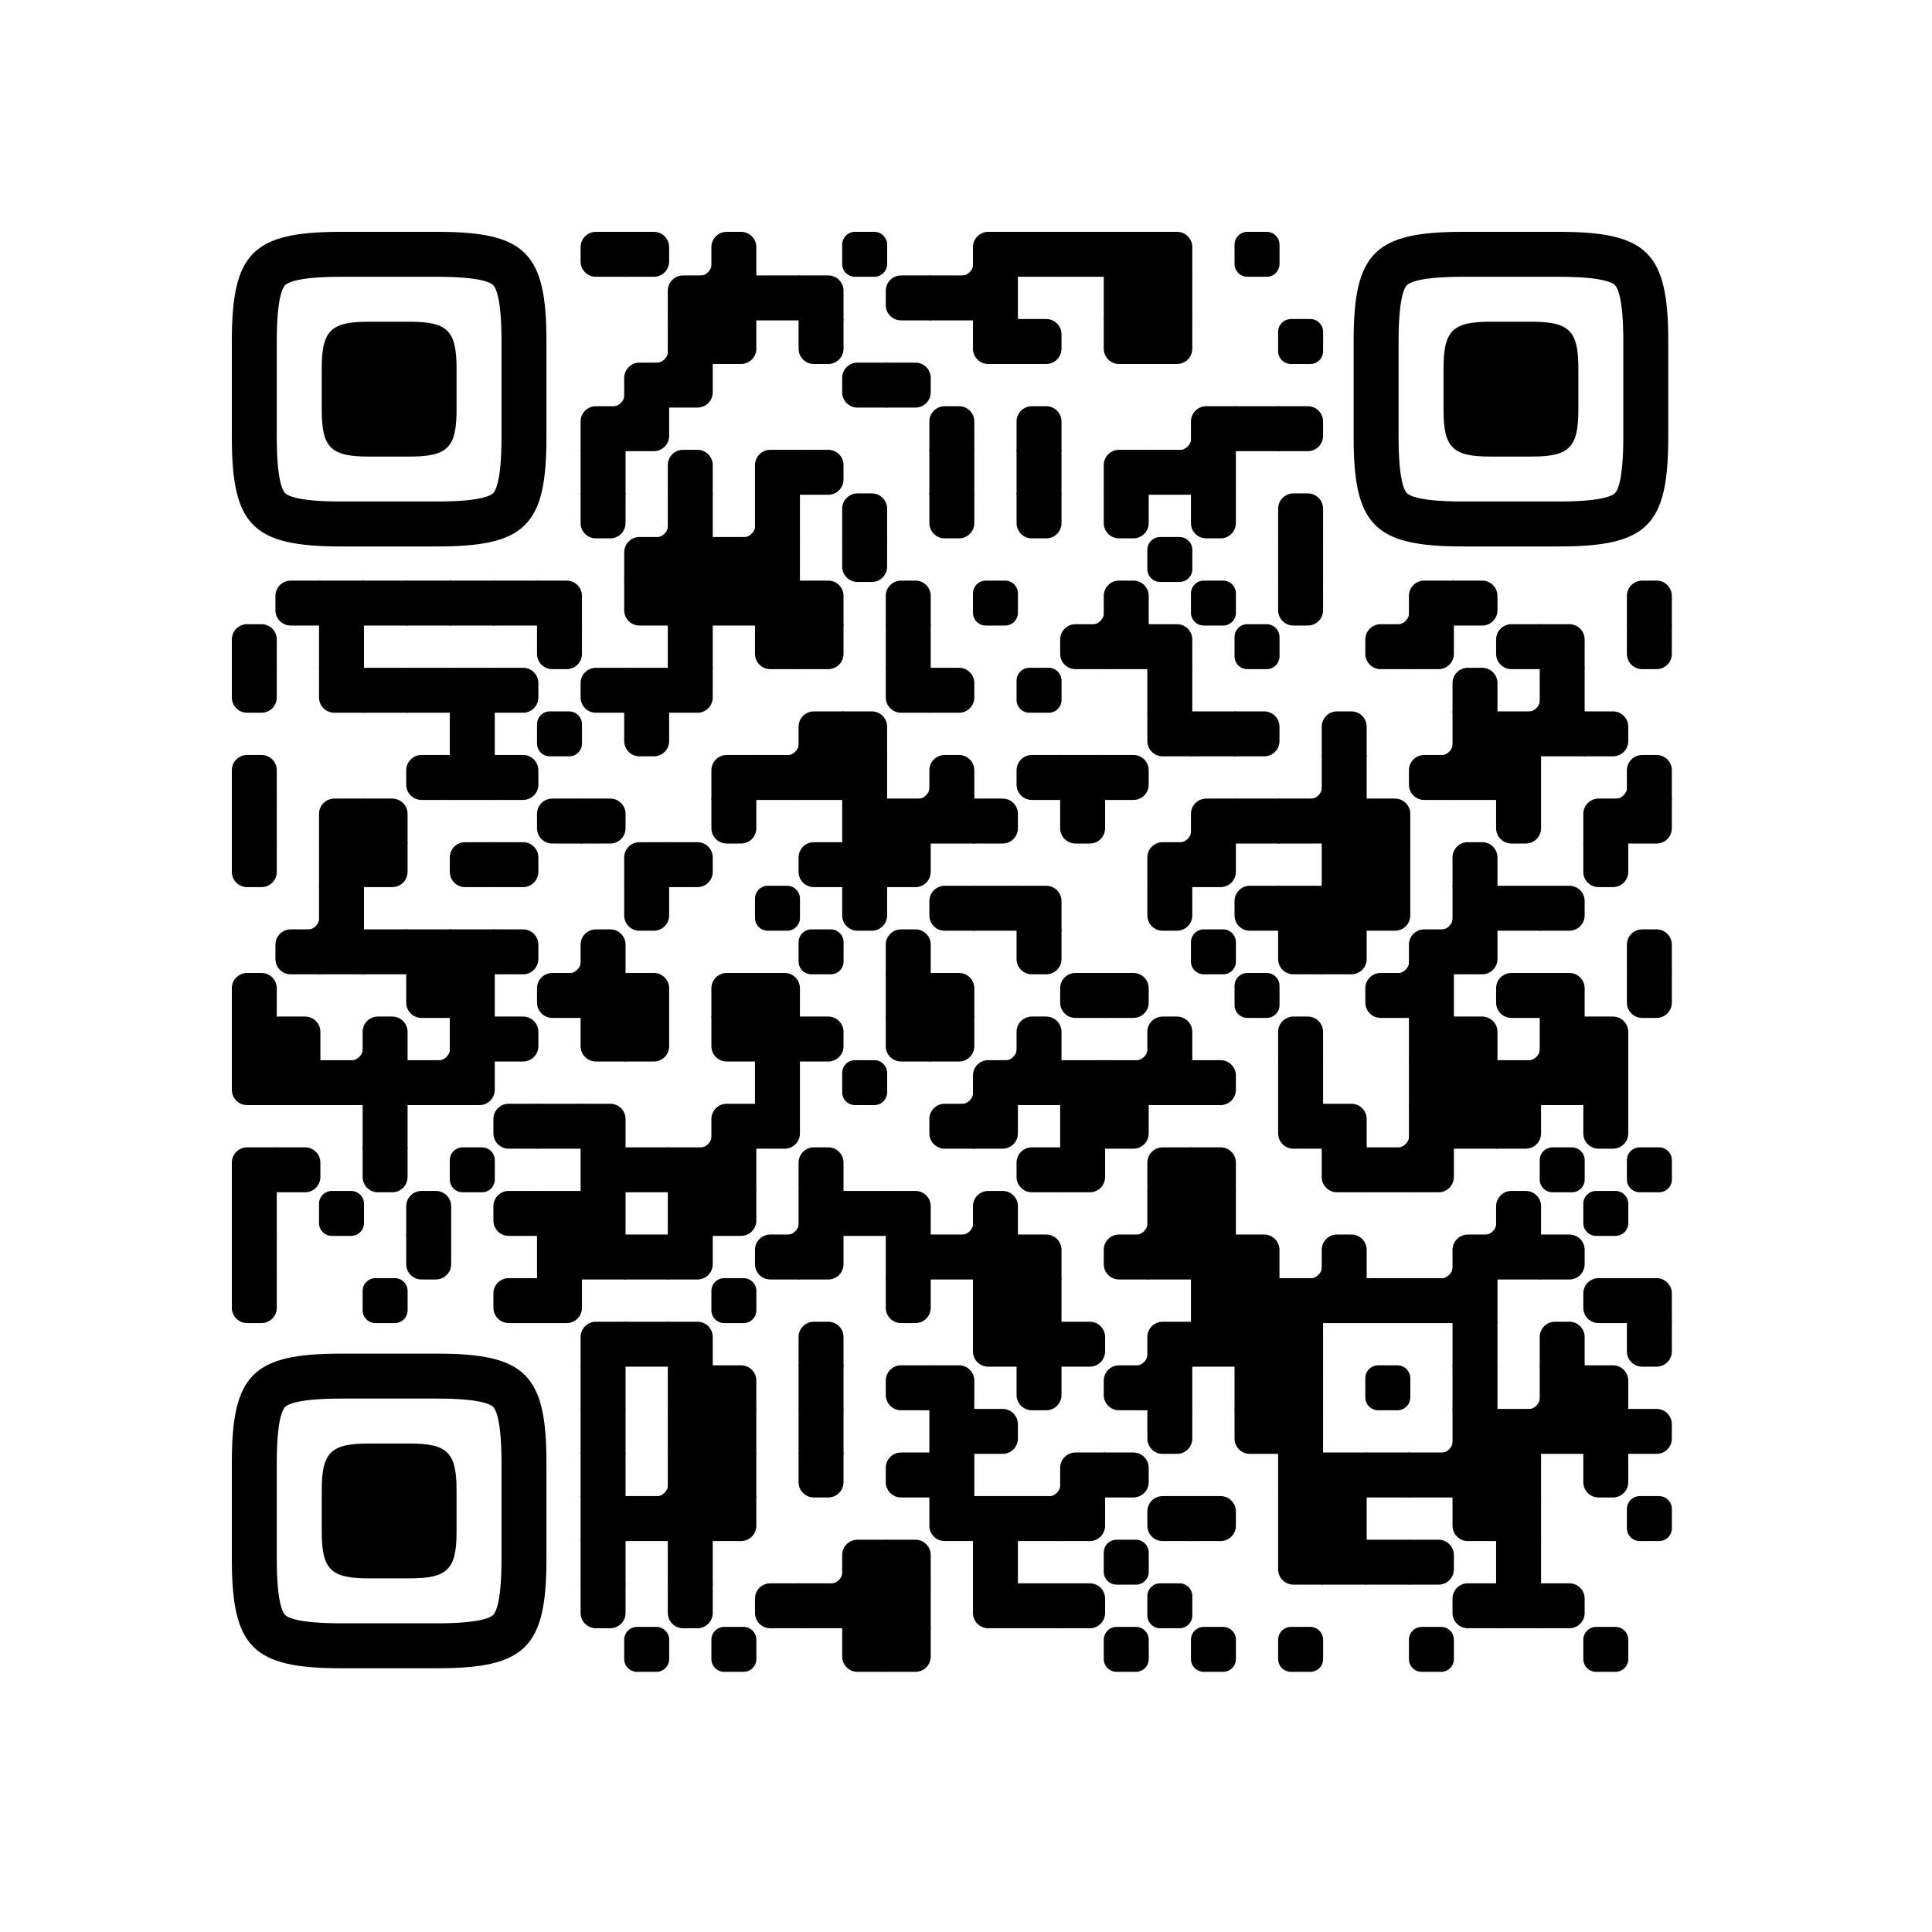 <?xml version="1.0" encoding="UTF-8" standalone="no"?> <svg xmlns="http://www.w3.org/2000/svg" xmlns:xlink="http://www.w3.org/1999/xlink" width="250" height="250" viewBox="0 0 250 250"><defs><clipPath id="main-mask-60912"><rect x="0" y="0" width="250" height="250" rx="10"></rect></clipPath><clipPath id="avatar-mask-60912"><circle cx="125" cy="60" r="28" fill="#000"></circle></clipPath><g id="qr-60912"><svg xmlns="http://www.w3.org/2000/svg" xmlns:xlink="http://www.w3.org/1999/xlink" version="1.1" viewBox="0 0 3267 3267" width="190px" height="190px" class="qr-code" xml:space="preserve"> <defs> <rect id="rect-60912" width="100" height="100" fill="#000000"></rect> <path id="empty-60912" d="M0,28.6v42.9C0,87.3,12.8,100,28.6,100h42.9c15.9,0,28.6-12.8,28.6-28.6V28.6C100,12.7,87.2,0,71.4,0H28.6 C12.8,0,0,12.8,0,28.6z" fill="#000000"></path> <path id="b-60912" d="M0,0 L66,0 C84.778,-3.44940413e-15 100,15.222 100,34 L100,66 C100,84.778 84.778,100 66,100 L0,100 L0,0 Z" transform="rotate(-90 50 50)" fill="#000000"></path> <path id="r-60912" d="M0,0 L66,0 C84.778,-3.44940413e-15 100,15.222 100,34 L100,66 C100,84.778 84.778,100 66,100 L0,100 L0,0 Z" transform="rotate(-180 50 50)" fill="#000000"></path> <path id="l-60912" d="M0,0 L66,0 C84.778,-3.44940413e-15 100,15.222 100,34 L100,66 C100,84.778 84.778,100 66,100 L0,100 L0,0 Z" fill="#000000"></path> <path id="t-60912" d="M0,0 L66,0 C84.778,-3.44940413e-15 100,15.222 100,34 L100,66 C100,84.778 84.778,100 66,100 L0,100 L0,0 Z" transform="rotate(90 50 50)" fill="#000000"></path> <path id="l-60912" d="M0,0 L100,0 L100,66 C100,84.778 84.778,100 66,100 L0,100 L0,0 Z" transform="rotate(-90 50 50)" fill="#000000"></path> <path id="lt-60912" d="M0,0 L100,0 L100,66 C100,84.778 84.778,100 66,100 L0,100 L0,0 Z" fill="#000000"></path> <path id="lb-60912" d="M0,0 L100,0 L100,66 C100,84.778 84.778,100 66,100 L0,100 L0,0 Z" transform="rotate(-90 50 50)" fill="#000000"></path> <path id="rb-60912" d="M0,0 L100,0 L100,66 C100,84.778 84.778,100 66,100 L0,100 L0,0 Z" transform="rotate(-180 50 50)" fill="#000000"></path> <path id="rt-60912" d="M0,0 L100,0 L100,66 C100,84.778 84.778,100 66,100 L0,100 L0,0 Z" transform="rotate(90 50 50)" fill="#000000"></path> <path id="n_lt-60912" d="M30.5,2V0H0v30.5h2C2,14.7,14.8,2,30.5,2z" fill="#000000"></path> <path id="n_lb-60912" d="M2,69.5H0V100h30.5v-2C14.7,98,2,85.2,2,69.5z" fill="#000000"></path> <path id="n_rt-60912" d="M98,30.5h2V0H69.5v2C85.3,2,98,14.8,98,30.5z" fill="#000000"></path> <path id="n_rb-60912" d="M69.5,98v2H100V69.5h-2C98,85.3,85.2,98,69.5,98z" fill="#000000"></path> <path id="point-60912" fill="#000000" d="M600.002,457.329 L600.002,242.658 C600.002,147.372 587.04,124.123 581.465,118.535 C575.877,112.96 552.628,99.998 457.329,99.998 L242.671,99.998 C147.372,99.998 124.123,112.96 118.548,118.535 C112.973,124.123 99.998,147.372 99.998,242.658 L99.998,457.329 C99.998,552.628 112.973,575.877 118.548,581.465 C124.123,587.027 147.372,600.002 242.671,600.002 L457.329,600.002 C552.628,600.002 575.877,587.027 581.465,581.465 C587.04,575.877 600.002,552.628 600.002,457.329 Z M457.329,0 C653.338,0 700,46.662 700,242.658 C700,438.667 700,261.333 700,457.329 C700,653.338 653.338,700 457.329,700 C261.333,700 438.667,700 242.671,700 C46.662,700 0,653.338 0,457.329 C0,261.333 0,352.119 0,242.658 C0,46.662 46.662,0 242.671,0 C438.667,0 261.333,0 457.329,0 Z M395.997,200 C480.004,200 500,220.008 500,303.991 C500,387.998 500,312.002 500,395.997 C500,479.992 480.004,500 395.997,500 C312.002,500 387.998,500 304.003,500 C220.008,500 200,479.992 200,395.997 C200,312.002 200,350.906 200,303.991 C200,220.008 220.008,200 304.003,200 C387.998,200 312.002,200 395.997,200 Z"></path> <g id="vk_logo-60912"> <path fill="#4580c2" d="M83.333 363.333C83.333 231.34 83.333 165.343 124.338 124.338C165.343 83.333 231.34 83.333 363.333 83.333H386.667C518.66 83.333 584.657 83.333 625.662 124.338C666.667 165.343 666.667 231.34 666.667 363.333V386.667C666.667 518.66 666.667 584.657 625.662 625.662C584.657 666.667 518.66 666.667 386.667 666.667H363.333C231.34 666.667 165.343 666.667 124.338 625.662C83.333 584.657 83.333 518.66 83.333 386.667V363.333Z"></path> <path fill="#FFF" d="M394.907 508.681C263.293 508.681 183.442 417.365 180.313 265.625H246.972C249.05 377.09 299.763 424.323 338.638 434.036V265.625H402.519V361.82C440.016 357.664 479.264 313.909 492.456 265.625H555.333C545.27 325 502.543 368.754 472.353 386.803C502.566 401.395 551.177 439.593 569.926 508.681H500.815C486.222 462.498 450.476 426.728 402.542 421.872V508.681H394.907Z"></path> </g> <clipPath id="logo-mask-60912"> <rect x="0" y="0" width="750" height="750"></rect> </clipPath> </defs> <g transform="translate(0,0)"> <g transform="translate(776,0)"><use xlink:href="#r-60912"></use></g> <g transform="translate(873,0)"><use xlink:href="#l-60912"></use></g> <g transform="translate(970,0)"><use xlink:href="#n_rb-60912"></use></g> <g transform="translate(1067,0)"><use xlink:href="#b-60912"></use></g> <g transform="translate(1358,0)"><use xlink:href="#empty-60912"></use></g> <g transform="translate(1552,0)"><use xlink:href="#n_rb-60912"></use></g> <g transform="translate(1649,0)"><use xlink:href="#rb-60912"></use></g> <g transform="translate(1746,0)"><use xlink:href="#rect-60912"></use></g> <g transform="translate(1843,0)"><use xlink:href="#rect-60912"></use></g> <g transform="translate(1940,0)"><use xlink:href="#rect-60912"></use></g> <g transform="translate(2037,0)"><use xlink:href="#lb-60912"></use></g> <g transform="translate(2231,0)"><use xlink:href="#empty-60912"></use></g> <g transform="translate(970,97)"><use xlink:href="#rb-60912"></use></g> <g transform="translate(1067,97)"><use xlink:href="#rect-60912"></use></g> <g transform="translate(1164,97)"><use xlink:href="#rect-60912"></use></g> <g transform="translate(1261,97)"><use xlink:href="#lb-60912"></use></g> <g transform="translate(1455,97)"><use xlink:href="#r-60912"></use></g> <g transform="translate(1552,97)"><use xlink:href="#rect-60912"></use></g> <g transform="translate(1649,97)"><use xlink:href="#rect-60912"></use></g> <g transform="translate(1940,97)"><use xlink:href="#rect-60912"></use></g> <g transform="translate(2037,97)"><use xlink:href="#rect-60912"></use></g> <g transform="translate(873,194)"><use xlink:href="#n_rb-60912"></use></g> <g transform="translate(970,194)"><use xlink:href="#rect-60912"></use></g> <g transform="translate(1067,194)"><use xlink:href="#lt-60912"></use></g> <g transform="translate(1261,194)"><use xlink:href="#t-60912"></use></g> <g transform="translate(1649,194)"><use xlink:href="#rt-60912"></use></g> <g transform="translate(1746,194)"><use xlink:href="#l-60912"></use></g> <g transform="translate(1940,194)"><use xlink:href="#rt-60912"></use></g> <g transform="translate(2037,194)"><use xlink:href="#lt-60912"></use></g> <g transform="translate(2328,194)"><use xlink:href="#empty-60912"></use></g> <g transform="translate(776,291)"><use xlink:href="#n_rb-60912"></use></g> <g transform="translate(873,291)"><use xlink:href="#rb-60912"></use></g> <g transform="translate(970,291)"><use xlink:href="#lt-60912"></use></g> <g transform="translate(1358,291)"><use xlink:href="#r-60912"></use></g> <g transform="translate(1455,291)"><use xlink:href="#l-60912"></use></g> <g transform="translate(776,388)"><use xlink:href="#rb-60912"></use></g> <g transform="translate(873,388)"><use xlink:href="#lt-60912"></use></g> <g transform="translate(1552,388)"><use xlink:href="#b-60912"></use></g> <g transform="translate(1746,388)"><use xlink:href="#b-60912"></use></g> <g transform="translate(2037,388)"><use xlink:href="#n_rb-60912"></use></g> <g transform="translate(2134,388)"><use xlink:href="#rb-60912"></use></g> <g transform="translate(2231,388)"><use xlink:href="#rect-60912"></use></g> <g transform="translate(2328,388)"><use xlink:href="#l-60912"></use></g> <g transform="translate(776,485)"><use xlink:href="#rect-60912"></use></g> <g transform="translate(970,485)"><use xlink:href="#b-60912"></use></g> <g transform="translate(1164,485)"><use xlink:href="#rb-60912"></use></g> <g transform="translate(1261,485)"><use xlink:href="#l-60912"></use></g> <g transform="translate(1552,485)"><use xlink:href="#rect-60912"></use></g> <g transform="translate(1746,485)"><use xlink:href="#rect-60912"></use></g> <g transform="translate(1940,485)"><use xlink:href="#rb-60912"></use></g> <g transform="translate(2037,485)"><use xlink:href="#rect-60912"></use></g> <g transform="translate(2134,485)"><use xlink:href="#rect-60912"></use></g> <g transform="translate(776,582)"><use xlink:href="#t-60912"></use></g> <g transform="translate(873,582)"><use xlink:href="#n_rb-60912"></use></g> <g transform="translate(970,582)"><use xlink:href="#rect-60912"></use></g> <g transform="translate(1067,582)"><use xlink:href="#n_rb-60912"></use></g> <g transform="translate(1164,582)"><use xlink:href="#rect-60912"></use></g> <g transform="translate(1358,582)"><use xlink:href="#b-60912"></use></g> <g transform="translate(1552,582)"><use xlink:href="#t-60912"></use></g> <g transform="translate(1746,582)"><use xlink:href="#t-60912"></use></g> <g transform="translate(1940,582)"><use xlink:href="#t-60912"></use></g> <g transform="translate(2134,582)"><use xlink:href="#t-60912"></use></g> <g transform="translate(2328,582)"><use xlink:href="#b-60912"></use></g> <g transform="translate(873,679)"><use xlink:href="#rb-60912"></use></g> <g transform="translate(970,679)"><use xlink:href="#rect-60912"></use></g> <g transform="translate(1067,679)"><use xlink:href="#rect-60912"></use></g> <g transform="translate(1164,679)"><use xlink:href="#rect-60912"></use></g> <g transform="translate(1358,679)"><use xlink:href="#t-60912"></use></g> <g transform="translate(2037,679)"><use xlink:href="#empty-60912"></use></g> <g transform="translate(2328,679)"><use xlink:href="#rect-60912"></use></g> <g transform="translate(97,776)"><use xlink:href="#r-60912"></use></g> <g transform="translate(194,776)"><use xlink:href="#rect-60912"></use></g> <g transform="translate(291,776)"><use xlink:href="#rect-60912"></use></g> <g transform="translate(388,776)"><use xlink:href="#rect-60912"></use></g> <g transform="translate(485,776)"><use xlink:href="#rect-60912"></use></g> <g transform="translate(582,776)"><use xlink:href="#rect-60912"></use></g> <g transform="translate(679,776)"><use xlink:href="#lb-60912"></use></g> <g transform="translate(873,776)"><use xlink:href="#rt-60912"></use></g> <g transform="translate(970,776)"><use xlink:href="#rect-60912"></use></g> <g transform="translate(1067,776)"><use xlink:href="#rect-60912"></use></g> <g transform="translate(1164,776)"><use xlink:href="#rect-60912"></use></g> <g transform="translate(1261,776)"><use xlink:href="#lb-60912"></use></g> <g transform="translate(1455,776)"><use xlink:href="#b-60912"></use></g> <g transform="translate(1649,776)"><use xlink:href="#empty-60912"></use></g> <g transform="translate(1843,776)"><use xlink:href="#n_rb-60912"></use></g> <g transform="translate(1940,776)"><use xlink:href="#b-60912"></use></g> <g transform="translate(2134,776)"><use xlink:href="#empty-60912"></use></g> <g transform="translate(2328,776)"><use xlink:href="#t-60912"></use></g> <g transform="translate(2522,776)"><use xlink:href="#n_rb-60912"></use></g> <g transform="translate(2619,776)"><use xlink:href="#rb-60912"></use></g> <g transform="translate(2716,776)"><use xlink:href="#l-60912"></use></g> <g transform="translate(3104,776)"><use xlink:href="#b-60912"></use></g> <g transform="translate(0,873)"><use xlink:href="#b-60912"></use></g> <g transform="translate(194,873)"><use xlink:href="#rect-60912"></use></g> <g transform="translate(679,873)"><use xlink:href="#t-60912"></use></g> <g transform="translate(970,873)"><use xlink:href="#rect-60912"></use></g> <g transform="translate(1164,873)"><use xlink:href="#rt-60912"></use></g> <g transform="translate(1261,873)"><use xlink:href="#lt-60912"></use></g> <g transform="translate(1455,873)"><use xlink:href="#rect-60912"></use></g> <g transform="translate(1843,873)"><use xlink:href="#r-60912"></use></g> <g transform="translate(1940,873)"><use xlink:href="#rect-60912"></use></g> <g transform="translate(2037,873)"><use xlink:href="#lb-60912"></use></g> <g transform="translate(2231,873)"><use xlink:href="#empty-60912"></use></g> <g transform="translate(2522,873)"><use xlink:href="#r-60912"></use></g> <g transform="translate(2619,873)"><use xlink:href="#lt-60912"></use></g> <g transform="translate(2813,873)"><use xlink:href="#r-60912"></use></g> <g transform="translate(2910,873)"><use xlink:href="#lb-60912"></use></g> <g transform="translate(3104,873)"><use xlink:href="#t-60912"></use></g> <g transform="translate(0,970)"><use xlink:href="#t-60912"></use></g> <g transform="translate(194,970)"><use xlink:href="#rt-60912"></use></g> <g transform="translate(291,970)"><use xlink:href="#rect-60912"></use></g> <g transform="translate(388,970)"><use xlink:href="#rect-60912"></use></g> <g transform="translate(485,970)"><use xlink:href="#rect-60912"></use></g> <g transform="translate(582,970)"><use xlink:href="#l-60912"></use></g> <g transform="translate(776,970)"><use xlink:href="#r-60912"></use></g> <g transform="translate(873,970)"><use xlink:href="#rect-60912"></use></g> <g transform="translate(970,970)"><use xlink:href="#lt-60912"></use></g> <g transform="translate(1455,970)"><use xlink:href="#rt-60912"></use></g> <g transform="translate(1552,970)"><use xlink:href="#l-60912"></use></g> <g transform="translate(1746,970)"><use xlink:href="#empty-60912"></use></g> <g transform="translate(2037,970)"><use xlink:href="#rect-60912"></use></g> <g transform="translate(2716,970)"><use xlink:href="#b-60912"></use></g> <g transform="translate(2813,970)"><use xlink:href="#n_rb-60912"></use></g> <g transform="translate(2910,970)"><use xlink:href="#rect-60912"></use></g> <g transform="translate(485,1067)"><use xlink:href="#rect-60912"></use></g> <g transform="translate(679,1067)"><use xlink:href="#empty-60912"></use></g> <g transform="translate(873,1067)"><use xlink:href="#t-60912"></use></g> <g transform="translate(1164,1067)"><use xlink:href="#n_rb-60912"></use></g> <g transform="translate(1261,1067)"><use xlink:href="#rb-60912"></use></g> <g transform="translate(1358,1067)"><use xlink:href="#lb-60912"></use></g> <g transform="translate(2037,1067)"><use xlink:href="#rt-60912"></use></g> <g transform="translate(2134,1067)"><use xlink:href="#rect-60912"></use></g> <g transform="translate(2231,1067)"><use xlink:href="#l-60912"></use></g> <g transform="translate(2425,1067)"><use xlink:href="#b-60912"></use></g> <g transform="translate(2619,1067)"><use xlink:href="#n_rb-60912"></use></g> <g transform="translate(2716,1067)"><use xlink:href="#rect-60912"></use></g> <g transform="translate(2813,1067)"><use xlink:href="#rect-60912"></use></g> <g transform="translate(2910,1067)"><use xlink:href="#rect-60912"></use></g> <g transform="translate(3007,1067)"><use xlink:href="#l-60912"></use></g> <g transform="translate(0,1164)"><use xlink:href="#b-60912"></use></g> <g transform="translate(388,1164)"><use xlink:href="#r-60912"></use></g> <g transform="translate(485,1164)"><use xlink:href="#rect-60912"></use></g> <g transform="translate(582,1164)"><use xlink:href="#l-60912"></use></g> <g transform="translate(1067,1164)"><use xlink:href="#rb-60912"></use></g> <g transform="translate(1164,1164)"><use xlink:href="#rect-60912"></use></g> <g transform="translate(1261,1164)"><use xlink:href="#rect-60912"></use></g> <g transform="translate(1358,1164)"><use xlink:href="#rect-60912"></use></g> <g transform="translate(1455,1164)"><use xlink:href="#n_rb-60912"></use></g> <g transform="translate(1552,1164)"><use xlink:href="#b-60912"></use></g> <g transform="translate(1746,1164)"><use xlink:href="#r-60912"></use></g> <g transform="translate(1843,1164)"><use xlink:href="#rect-60912"></use></g> <g transform="translate(1940,1164)"><use xlink:href="#l-60912"></use></g> <g transform="translate(2328,1164)"><use xlink:href="#n_rb-60912"></use></g> <g transform="translate(2425,1164)"><use xlink:href="#rect-60912"></use></g> <g transform="translate(2619,1164)"><use xlink:href="#r-60912"></use></g> <g transform="translate(2716,1164)"><use xlink:href="#rect-60912"></use></g> <g transform="translate(2813,1164)"><use xlink:href="#rect-60912"></use></g> <g transform="translate(3007,1164)"><use xlink:href="#n_rb-60912"></use></g> <g transform="translate(3104,1164)"><use xlink:href="#b-60912"></use></g> <g transform="translate(0,1261)"><use xlink:href="#rect-60912"></use></g> <g transform="translate(194,1261)"><use xlink:href="#rb-60912"></use></g> <g transform="translate(291,1261)"><use xlink:href="#lb-60912"></use></g> <g transform="translate(679,1261)"><use xlink:href="#r-60912"></use></g> <g transform="translate(776,1261)"><use xlink:href="#l-60912"></use></g> <g transform="translate(1067,1261)"><use xlink:href="#t-60912"></use></g> <g transform="translate(1358,1261)"><use xlink:href="#rect-60912"></use></g> <g transform="translate(1455,1261)"><use xlink:href="#rect-60912"></use></g> <g transform="translate(1552,1261)"><use xlink:href="#rect-60912"></use></g> <g transform="translate(1649,1261)"><use xlink:href="#l-60912"></use></g> <g transform="translate(1843,1261)"><use xlink:href="#t-60912"></use></g> <g transform="translate(2037,1261)"><use xlink:href="#n_rb-60912"></use></g> <g transform="translate(2134,1261)"><use xlink:href="#rb-60912"></use></g> <g transform="translate(2231,1261)"><use xlink:href="#rect-60912"></use></g> <g transform="translate(2328,1261)"><use xlink:href="#rect-60912"></use></g> <g transform="translate(2425,1261)"><use xlink:href="#rect-60912"></use></g> <g transform="translate(2522,1261)"><use xlink:href="#lb-60912"></use></g> <g transform="translate(2813,1261)"><use xlink:href="#t-60912"></use></g> <g transform="translate(3007,1261)"><use xlink:href="#rb-60912"></use></g> <g transform="translate(3104,1261)"><use xlink:href="#lt-60912"></use></g> <g transform="translate(0,1358)"><use xlink:href="#t-60912"></use></g> <g transform="translate(194,1358)"><use xlink:href="#rect-60912"></use></g> <g transform="translate(291,1358)"><use xlink:href="#lt-60912"></use></g> <g transform="translate(485,1358)"><use xlink:href="#r-60912"></use></g> <g transform="translate(582,1358)"><use xlink:href="#l-60912"></use></g> <g transform="translate(873,1358)"><use xlink:href="#rb-60912"></use></g> <g transform="translate(970,1358)"><use xlink:href="#l-60912"></use></g> <g transform="translate(1261,1358)"><use xlink:href="#r-60912"></use></g> <g transform="translate(1358,1358)"><use xlink:href="#rect-60912"></use></g> <g transform="translate(1455,1358)"><use xlink:href="#lt-60912"></use></g> <g transform="translate(2037,1358)"><use xlink:href="#rb-60912"></use></g> <g transform="translate(2134,1358)"><use xlink:href="#lt-60912"></use></g> <g transform="translate(2425,1358)"><use xlink:href="#rect-60912"></use></g> <g transform="translate(2522,1358)"><use xlink:href="#rect-60912"></use></g> <g transform="translate(2716,1358)"><use xlink:href="#b-60912"></use></g> <g transform="translate(3007,1358)"><use xlink:href="#t-60912"></use></g> <g transform="translate(97,1455)"><use xlink:href="#n_rb-60912"></use></g> <g transform="translate(194,1455)"><use xlink:href="#rect-60912"></use></g> <g transform="translate(873,1455)"><use xlink:href="#t-60912"></use></g> <g transform="translate(1164,1455)"><use xlink:href="#empty-60912"></use></g> <g transform="translate(1358,1455)"><use xlink:href="#t-60912"></use></g> <g transform="translate(1552,1455)"><use xlink:href="#r-60912"></use></g> <g transform="translate(1649,1455)"><use xlink:href="#rect-60912"></use></g> <g transform="translate(1746,1455)"><use xlink:href="#lb-60912"></use></g> <g transform="translate(2037,1455)"><use xlink:href="#t-60912"></use></g> <g transform="translate(2231,1455)"><use xlink:href="#r-60912"></use></g> <g transform="translate(2328,1455)"><use xlink:href="#rect-60912"></use></g> <g transform="translate(2425,1455)"><use xlink:href="#rect-60912"></use></g> <g transform="translate(2522,1455)"><use xlink:href="#lt-60912"></use></g> <g transform="translate(2619,1455)"><use xlink:href="#n_rb-60912"></use></g> <g transform="translate(2716,1455)"><use xlink:href="#rect-60912"></use></g> <g transform="translate(2813,1455)"><use xlink:href="#rect-60912"></use></g> <g transform="translate(2910,1455)"><use xlink:href="#l-60912"></use></g> <g transform="translate(97,1552)"><use xlink:href="#r-60912"></use></g> <g transform="translate(194,1552)"><use xlink:href="#rect-60912"></use></g> <g transform="translate(291,1552)"><use xlink:href="#rect-60912"></use></g> <g transform="translate(388,1552)"><use xlink:href="#rect-60912"></use></g> <g transform="translate(485,1552)"><use xlink:href="#rect-60912"></use></g> <g transform="translate(582,1552)"><use xlink:href="#l-60912"></use></g> <g transform="translate(679,1552)"><use xlink:href="#n_rb-60912"></use></g> <g transform="translate(776,1552)"><use xlink:href="#b-60912"></use></g> <g transform="translate(1261,1552)"><use xlink:href="#empty-60912"></use></g> <g transform="translate(1455,1552)"><use xlink:href="#b-60912"></use></g> <g transform="translate(1746,1552)"><use xlink:href="#t-60912"></use></g> <g transform="translate(2134,1552)"><use xlink:href="#empty-60912"></use></g> <g transform="translate(2328,1552)"><use xlink:href="#rt-60912"></use></g> <g transform="translate(2425,1552)"><use xlink:href="#lt-60912"></use></g> <g transform="translate(2522,1552)"><use xlink:href="#n_rb-60912"></use></g> <g transform="translate(2619,1552)"><use xlink:href="#rb-60912"></use></g> <g transform="translate(2716,1552)"><use xlink:href="#lt-60912"></use></g> <g transform="translate(3104,1552)"><use xlink:href="#b-60912"></use></g> <g transform="translate(0,1649)"><use xlink:href="#b-60912"></use></g> <g transform="translate(388,1649)"><use xlink:href="#rt-60912"></use></g> <g transform="translate(485,1649)"><use xlink:href="#rect-60912"></use></g> <g transform="translate(679,1649)"><use xlink:href="#r-60912"></use></g> <g transform="translate(776,1649)"><use xlink:href="#rect-60912"></use></g> <g transform="translate(873,1649)"><use xlink:href="#lb-60912"></use></g> <g transform="translate(1067,1649)"><use xlink:href="#rb-60912"></use></g> <g transform="translate(1164,1649)"><use xlink:href="#lb-60912"></use></g> <g transform="translate(1455,1649)"><use xlink:href="#rect-60912"></use></g> <g transform="translate(1552,1649)"><use xlink:href="#lb-60912"></use></g> <g transform="translate(1843,1649)"><use xlink:href="#r-60912"></use></g> <g transform="translate(1940,1649)"><use xlink:href="#l-60912"></use></g> <g transform="translate(2231,1649)"><use xlink:href="#empty-60912"></use></g> <g transform="translate(2522,1649)"><use xlink:href="#r-60912"></use></g> <g transform="translate(2619,1649)"><use xlink:href="#rect-60912"></use></g> <g transform="translate(2813,1649)"><use xlink:href="#r-60912"></use></g> <g transform="translate(2910,1649)"><use xlink:href="#lb-60912"></use></g> <g transform="translate(3104,1649)"><use xlink:href="#t-60912"></use></g> <g transform="translate(0,1746)"><use xlink:href="#rect-60912"></use></g> <g transform="translate(97,1746)"><use xlink:href="#lb-60912"></use></g> <g transform="translate(194,1746)"><use xlink:href="#n_rb-60912"></use></g> <g transform="translate(291,1746)"><use xlink:href="#b-60912"></use></g> <g transform="translate(388,1746)"><use xlink:href="#n_rb-60912"></use></g> <g transform="translate(485,1746)"><use xlink:href="#rect-60912"></use></g> <g transform="translate(582,1746)"><use xlink:href="#l-60912"></use></g> <g transform="translate(776,1746)"><use xlink:href="#rt-60912"></use></g> <g transform="translate(873,1746)"><use xlink:href="#lt-60912"></use></g> <g transform="translate(1067,1746)"><use xlink:href="#rt-60912"></use></g> <g transform="translate(1164,1746)"><use xlink:href="#rect-60912"></use></g> <g transform="translate(1261,1746)"><use xlink:href="#l-60912"></use></g> <g transform="translate(1455,1746)"><use xlink:href="#rt-60912"></use></g> <g transform="translate(1552,1746)"><use xlink:href="#lt-60912"></use></g> <g transform="translate(1649,1746)"><use xlink:href="#n_rb-60912"></use></g> <g transform="translate(1746,1746)"><use xlink:href="#b-60912"></use></g> <g transform="translate(1940,1746)"><use xlink:href="#n_rb-60912"></use></g> <g transform="translate(2037,1746)"><use xlink:href="#b-60912"></use></g> <g transform="translate(2328,1746)"><use xlink:href="#b-60912"></use></g> <g transform="translate(2619,1746)"><use xlink:href="#rect-60912"></use></g> <g transform="translate(2716,1746)"><use xlink:href="#lb-60912"></use></g> <g transform="translate(2813,1746)"><use xlink:href="#n_rb-60912"></use></g> <g transform="translate(2910,1746)"><use xlink:href="#rect-60912"></use></g> <g transform="translate(3007,1746)"><use xlink:href="#lb-60912"></use></g> <g transform="translate(0,1843)"><use xlink:href="#rt-60912"></use></g> <g transform="translate(97,1843)"><use xlink:href="#rect-60912"></use></g> <g transform="translate(194,1843)"><use xlink:href="#rect-60912"></use></g> <g transform="translate(291,1843)"><use xlink:href="#rect-60912"></use></g> <g transform="translate(388,1843)"><use xlink:href="#rect-60912"></use></g> <g transform="translate(485,1843)"><use xlink:href="#lt-60912"></use></g> <g transform="translate(1164,1843)"><use xlink:href="#rect-60912"></use></g> <g transform="translate(1358,1843)"><use xlink:href="#empty-60912"></use></g> <g transform="translate(1552,1843)"><use xlink:href="#n_rb-60912"></use></g> <g transform="translate(1649,1843)"><use xlink:href="#rb-60912"></use></g> <g transform="translate(1746,1843)"><use xlink:href="#rect-60912"></use></g> <g transform="translate(1843,1843)"><use xlink:href="#rect-60912"></use></g> <g transform="translate(1940,1843)"><use xlink:href="#rect-60912"></use></g> <g transform="translate(2037,1843)"><use xlink:href="#rect-60912"></use></g> <g transform="translate(2134,1843)"><use xlink:href="#l-60912"></use></g> <g transform="translate(2328,1843)"><use xlink:href="#rect-60912"></use></g> <g transform="translate(2619,1843)"><use xlink:href="#rect-60912"></use></g> <g transform="translate(2716,1843)"><use xlink:href="#rect-60912"></use></g> <g transform="translate(2813,1843)"><use xlink:href="#rect-60912"></use></g> <g transform="translate(2910,1843)"><use xlink:href="#rect-60912"></use></g> <g transform="translate(3007,1843)"><use xlink:href="#rect-60912"></use></g> <g transform="translate(291,1940)"><use xlink:href="#rect-60912"></use></g> <g transform="translate(582,1940)"><use xlink:href="#r-60912"></use></g> <g transform="translate(679,1940)"><use xlink:href="#rect-60912"></use></g> <g transform="translate(776,1940)"><use xlink:href="#lb-60912"></use></g> <g transform="translate(970,1940)"><use xlink:href="#n_rb-60912"></use></g> <g transform="translate(1067,1940)"><use xlink:href="#rb-60912"></use></g> <g transform="translate(1164,1940)"><use xlink:href="#lt-60912"></use></g> <g transform="translate(1552,1940)"><use xlink:href="#r-60912"></use></g> <g transform="translate(1649,1940)"><use xlink:href="#lt-60912"></use></g> <g transform="translate(1843,1940)"><use xlink:href="#rect-60912"></use></g> <g transform="translate(1940,1940)"><use xlink:href="#lt-60912"></use></g> <g transform="translate(2328,1940)"><use xlink:href="#rt-60912"></use></g> <g transform="translate(2425,1940)"><use xlink:href="#lb-60912"></use></g> <g transform="translate(2522,1940)"><use xlink:href="#n_rb-60912"></use></g> <g transform="translate(2619,1940)"><use xlink:href="#rect-60912"></use></g> <g transform="translate(2716,1940)"><use xlink:href="#rect-60912"></use></g> <g transform="translate(2813,1940)"><use xlink:href="#lt-60912"></use></g> <g transform="translate(3007,1940)"><use xlink:href="#t-60912"></use></g> <g transform="translate(0,2037)"><use xlink:href="#rb-60912"></use></g> <g transform="translate(97,2037)"><use xlink:href="#l-60912"></use></g> <g transform="translate(291,2037)"><use xlink:href="#t-60912"></use></g> <g transform="translate(485,2037)"><use xlink:href="#empty-60912"></use></g> <g transform="translate(776,2037)"><use xlink:href="#rect-60912"></use></g> <g transform="translate(873,2037)"><use xlink:href="#rect-60912"></use></g> <g transform="translate(970,2037)"><use xlink:href="#rect-60912"></use></g> <g transform="translate(1067,2037)"><use xlink:href="#rect-60912"></use></g> <g transform="translate(1261,2037)"><use xlink:href="#b-60912"></use></g> <g transform="translate(1746,2037)"><use xlink:href="#r-60912"></use></g> <g transform="translate(1843,2037)"><use xlink:href="#lt-60912"></use></g> <g transform="translate(2037,2037)"><use xlink:href="#rb-60912"></use></g> <g transform="translate(2134,2037)"><use xlink:href="#lb-60912"></use></g> <g transform="translate(2425,2037)"><use xlink:href="#rt-60912"></use></g> <g transform="translate(2522,2037)"><use xlink:href="#rect-60912"></use></g> <g transform="translate(2619,2037)"><use xlink:href="#lt-60912"></use></g> <g transform="translate(2910,2037)"><use xlink:href="#empty-60912"></use></g> <g transform="translate(3104,2037)"><use xlink:href="#empty-60912"></use></g> <g transform="translate(0,2134)"><use xlink:href="#rect-60912"></use></g> <g transform="translate(194,2134)"><use xlink:href="#empty-60912"></use></g> <g transform="translate(388,2134)"><use xlink:href="#b-60912"></use></g> <g transform="translate(582,2134)"><use xlink:href="#r-60912"></use></g> <g transform="translate(679,2134)"><use xlink:href="#rect-60912"></use></g> <g transform="translate(776,2134)"><use xlink:href="#rect-60912"></use></g> <g transform="translate(970,2134)"><use xlink:href="#rect-60912"></use></g> <g transform="translate(1067,2134)"><use xlink:href="#lt-60912"></use></g> <g transform="translate(1164,2134)"><use xlink:href="#n_rb-60912"></use></g> <g transform="translate(1261,2134)"><use xlink:href="#rect-60912"></use></g> <g transform="translate(1358,2134)"><use xlink:href="#rect-60912"></use></g> <g transform="translate(1455,2134)"><use xlink:href="#lb-60912"></use></g> <g transform="translate(1552,2134)"><use xlink:href="#n_rb-60912"></use></g> <g transform="translate(1649,2134)"><use xlink:href="#b-60912"></use></g> <g transform="translate(1940,2134)"><use xlink:href="#n_rb-60912"></use></g> <g transform="translate(2037,2134)"><use xlink:href="#rect-60912"></use></g> <g transform="translate(2134,2134)"><use xlink:href="#rect-60912"></use></g> <g transform="translate(2716,2134)"><use xlink:href="#n_rb-60912"></use></g> <g transform="translate(2813,2134)"><use xlink:href="#b-60912"></use></g> <g transform="translate(3007,2134)"><use xlink:href="#empty-60912"></use></g> <g transform="translate(0,2231)"><use xlink:href="#rect-60912"></use></g> <g transform="translate(388,2231)"><use xlink:href="#t-60912"></use></g> <g transform="translate(679,2231)"><use xlink:href="#rect-60912"></use></g> <g transform="translate(776,2231)"><use xlink:href="#rect-60912"></use></g> <g transform="translate(873,2231)"><use xlink:href="#rect-60912"></use></g> <g transform="translate(970,2231)"><use xlink:href="#lt-60912"></use></g> <g transform="translate(1164,2231)"><use xlink:href="#r-60912"></use></g> <g transform="translate(1261,2231)"><use xlink:href="#lt-60912"></use></g> <g transform="translate(1455,2231)"><use xlink:href="#rect-60912"></use></g> <g transform="translate(1552,2231)"><use xlink:href="#rect-60912"></use></g> <g transform="translate(1649,2231)"><use xlink:href="#rect-60912"></use></g> <g transform="translate(1746,2231)"><use xlink:href="#lb-60912"></use></g> <g transform="translate(1940,2231)"><use xlink:href="#r-60912"></use></g> <g transform="translate(2037,2231)"><use xlink:href="#rect-60912"></use></g> <g transform="translate(2134,2231)"><use xlink:href="#rect-60912"></use></g> <g transform="translate(2231,2231)"><use xlink:href="#lb-60912"></use></g> <g transform="translate(2328,2231)"><use xlink:href="#n_rb-60912"></use></g> <g transform="translate(2425,2231)"><use xlink:href="#b-60912"></use></g> <g transform="translate(2619,2231)"><use xlink:href="#n_rb-60912"></use></g> <g transform="translate(2716,2231)"><use xlink:href="#rb-60912"></use></g> <g transform="translate(2813,2231)"><use xlink:href="#rect-60912"></use></g> <g transform="translate(2910,2231)"><use xlink:href="#l-60912"></use></g> <g transform="translate(0,2328)"><use xlink:href="#t-60912"></use></g> <g transform="translate(291,2328)"><use xlink:href="#empty-60912"></use></g> <g transform="translate(582,2328)"><use xlink:href="#r-60912"></use></g> <g transform="translate(679,2328)"><use xlink:href="#lt-60912"></use></g> <g transform="translate(1067,2328)"><use xlink:href="#empty-60912"></use></g> <g transform="translate(1455,2328)"><use xlink:href="#t-60912"></use></g> <g transform="translate(1649,2328)"><use xlink:href="#rect-60912"></use></g> <g transform="translate(1746,2328)"><use xlink:href="#rect-60912"></use></g> <g transform="translate(2134,2328)"><use xlink:href="#rect-60912"></use></g> <g transform="translate(2231,2328)"><use xlink:href="#rect-60912"></use></g> <g transform="translate(2328,2328)"><use xlink:href="#rect-60912"></use></g> <g transform="translate(2425,2328)"><use xlink:href="#rect-60912"></use></g> <g transform="translate(2522,2328)"><use xlink:href="#rect-60912"></use></g> <g transform="translate(2619,2328)"><use xlink:href="#rect-60912"></use></g> <g transform="translate(2716,2328)"><use xlink:href="#rect-60912"></use></g> <g transform="translate(3007,2328)"><use xlink:href="#r-60912"></use></g> <g transform="translate(3104,2328)"><use xlink:href="#lb-60912"></use></g> <g transform="translate(776,2425)"><use xlink:href="#rb-60912"></use></g> <g transform="translate(873,2425)"><use xlink:href="#rect-60912"></use></g> <g transform="translate(970,2425)"><use xlink:href="#lb-60912"></use></g> <g transform="translate(1261,2425)"><use xlink:href="#b-60912"></use></g> <g transform="translate(1649,2425)"><use xlink:href="#rt-60912"></use></g> <g transform="translate(1746,2425)"><use xlink:href="#rect-60912"></use></g> <g transform="translate(1843,2425)"><use xlink:href="#l-60912"></use></g> <g transform="translate(1940,2425)"><use xlink:href="#n_rb-60912"></use></g> <g transform="translate(2037,2425)"><use xlink:href="#rb-60912"></use></g> <g transform="translate(2134,2425)"><use xlink:href="#rect-60912"></use></g> <g transform="translate(2231,2425)"><use xlink:href="#rect-60912"></use></g> <g transform="translate(2328,2425)"><use xlink:href="#rect-60912"></use></g> <g transform="translate(2716,2425)"><use xlink:href="#rect-60912"></use></g> <g transform="translate(2910,2425)"><use xlink:href="#b-60912"></use></g> <g transform="translate(3104,2425)"><use xlink:href="#t-60912"></use></g> <g transform="translate(776,2522)"><use xlink:href="#rect-60912"></use></g> <g transform="translate(970,2522)"><use xlink:href="#rect-60912"></use></g> <g transform="translate(1067,2522)"><use xlink:href="#lb-60912"></use></g> <g transform="translate(1261,2522)"><use xlink:href="#rect-60912"></use></g> <g transform="translate(1455,2522)"><use xlink:href="#r-60912"></use></g> <g transform="translate(1552,2522)"><use xlink:href="#lb-60912"></use></g> <g transform="translate(1746,2522)"><use xlink:href="#t-60912"></use></g> <g transform="translate(1940,2522)"><use xlink:href="#r-60912"></use></g> <g transform="translate(2037,2522)"><use xlink:href="#rect-60912"></use></g> <g transform="translate(2231,2522)"><use xlink:href="#rect-60912"></use></g> <g transform="translate(2328,2522)"><use xlink:href="#rect-60912"></use></g> <g transform="translate(2522,2522)"><use xlink:href="#empty-60912"></use></g> <g transform="translate(2716,2522)"><use xlink:href="#rect-60912"></use></g> <g transform="translate(2813,2522)"><use xlink:href="#n_rb-60912"></use></g> <g transform="translate(2910,2522)"><use xlink:href="#rect-60912"></use></g> <g transform="translate(3007,2522)"><use xlink:href="#lb-60912"></use></g> <g transform="translate(776,2619)"><use xlink:href="#rect-60912"></use></g> <g transform="translate(970,2619)"><use xlink:href="#rect-60912"></use></g> <g transform="translate(1067,2619)"><use xlink:href="#rect-60912"></use></g> <g transform="translate(1261,2619)"><use xlink:href="#rect-60912"></use></g> <g transform="translate(1552,2619)"><use xlink:href="#rect-60912"></use></g> <g transform="translate(1649,2619)"><use xlink:href="#l-60912"></use></g> <g transform="translate(2037,2619)"><use xlink:href="#t-60912"></use></g> <g transform="translate(2231,2619)"><use xlink:href="#rt-60912"></use></g> <g transform="translate(2328,2619)"><use xlink:href="#rect-60912"></use></g> <g transform="translate(2619,2619)"><use xlink:href="#n_rb-60912"></use></g> <g transform="translate(2716,2619)"><use xlink:href="#rect-60912"></use></g> <g transform="translate(2813,2619)"><use xlink:href="#rect-60912"></use></g> <g transform="translate(2910,2619)"><use xlink:href="#rect-60912"></use></g> <g transform="translate(3007,2619)"><use xlink:href="#rect-60912"></use></g> <g transform="translate(3104,2619)"><use xlink:href="#l-60912"></use></g> <g transform="translate(776,2716)"><use xlink:href="#rect-60912"></use></g> <g transform="translate(873,2716)"><use xlink:href="#n_rb-60912"></use></g> <g transform="translate(970,2716)"><use xlink:href="#rect-60912"></use></g> <g transform="translate(1067,2716)"><use xlink:href="#rect-60912"></use></g> <g transform="translate(1261,2716)"><use xlink:href="#t-60912"></use></g> <g transform="translate(1455,2716)"><use xlink:href="#r-60912"></use></g> <g transform="translate(1552,2716)"><use xlink:href="#rect-60912"></use></g> <g transform="translate(1746,2716)"><use xlink:href="#n_rb-60912"></use></g> <g transform="translate(1843,2716)"><use xlink:href="#rb-60912"></use></g> <g transform="translate(1940,2716)"><use xlink:href="#l-60912"></use></g> <g transform="translate(2328,2716)"><use xlink:href="#rect-60912"></use></g> <g transform="translate(2425,2716)"><use xlink:href="#rect-60912"></use></g> <g transform="translate(2522,2716)"><use xlink:href="#rect-60912"></use></g> <g transform="translate(2619,2716)"><use xlink:href="#rect-60912"></use></g> <g transform="translate(2716,2716)"><use xlink:href="#rect-60912"></use></g> <g transform="translate(2813,2716)"><use xlink:href="#rect-60912"></use></g> <g transform="translate(3007,2716)"><use xlink:href="#t-60912"></use></g> <g transform="translate(776,2813)"><use xlink:href="#rect-60912"></use></g> <g transform="translate(873,2813)"><use xlink:href="#rect-60912"></use></g> <g transform="translate(970,2813)"><use xlink:href="#rect-60912"></use></g> <g transform="translate(1067,2813)"><use xlink:href="#lt-60912"></use></g> <g transform="translate(1552,2813)"><use xlink:href="#rt-60912"></use></g> <g transform="translate(1649,2813)"><use xlink:href="#rect-60912"></use></g> <g transform="translate(1746,2813)"><use xlink:href="#rect-60912"></use></g> <g transform="translate(1843,2813)"><use xlink:href="#lt-60912"></use></g> <g transform="translate(2037,2813)"><use xlink:href="#r-60912"></use></g> <g transform="translate(2134,2813)"><use xlink:href="#l-60912"></use></g> <g transform="translate(2328,2813)"><use xlink:href="#rect-60912"></use></g> <g transform="translate(2425,2813)"><use xlink:href="#rect-60912"></use></g> <g transform="translate(2716,2813)"><use xlink:href="#rt-60912"></use></g> <g transform="translate(2813,2813)"><use xlink:href="#rect-60912"></use></g> <g transform="translate(3104,2813)"><use xlink:href="#empty-60912"></use></g> <g transform="translate(776,2910)"><use xlink:href="#rect-60912"></use></g> <g transform="translate(970,2910)"><use xlink:href="#rect-60912"></use></g> <g transform="translate(1261,2910)"><use xlink:href="#n_rb-60912"></use></g> <g transform="translate(1358,2910)"><use xlink:href="#rb-60912"></use></g> <g transform="translate(1455,2910)"><use xlink:href="#lb-60912"></use></g> <g transform="translate(1649,2910)"><use xlink:href="#rect-60912"></use></g> <g transform="translate(1940,2910)"><use xlink:href="#empty-60912"></use></g> <g transform="translate(2328,2910)"><use xlink:href="#rt-60912"></use></g> <g transform="translate(2425,2910)"><use xlink:href="#rect-60912"></use></g> <g transform="translate(2522,2910)"><use xlink:href="#rect-60912"></use></g> <g transform="translate(2619,2910)"><use xlink:href="#l-60912"></use></g> <g transform="translate(2813,2910)"><use xlink:href="#rect-60912"></use></g> <g transform="translate(776,3007)"><use xlink:href="#t-60912"></use></g> <g transform="translate(970,3007)"><use xlink:href="#t-60912"></use></g> <g transform="translate(1164,3007)"><use xlink:href="#r-60912"></use></g> <g transform="translate(1261,3007)"><use xlink:href="#rect-60912"></use></g> <g transform="translate(1358,3007)"><use xlink:href="#rect-60912"></use></g> <g transform="translate(1455,3007)"><use xlink:href="#rect-60912"></use></g> <g transform="translate(1649,3007)"><use xlink:href="#rt-60912"></use></g> <g transform="translate(1746,3007)"><use xlink:href="#rect-60912"></use></g> <g transform="translate(1843,3007)"><use xlink:href="#l-60912"></use></g> <g transform="translate(2037,3007)"><use xlink:href="#empty-60912"></use></g> <g transform="translate(2716,3007)"><use xlink:href="#r-60912"></use></g> <g transform="translate(2813,3007)"><use xlink:href="#rect-60912"></use></g> <g transform="translate(2910,3007)"><use xlink:href="#l-60912"></use></g> <g transform="translate(873,3104)"><use xlink:href="#empty-60912"></use></g> <g transform="translate(1067,3104)"><use xlink:href="#empty-60912"></use></g> <g transform="translate(1358,3104)"><use xlink:href="#rt-60912"></use></g> <g transform="translate(1455,3104)"><use xlink:href="#lt-60912"></use></g> <g transform="translate(1940,3104)"><use xlink:href="#empty-60912"></use></g> <g transform="translate(2134,3104)"><use xlink:href="#empty-60912"></use></g> <g transform="translate(2328,3104)"><use xlink:href="#empty-60912"></use></g> <g transform="translate(2619,3104)"><use xlink:href="#empty-60912"></use></g> <g transform="translate(3007,3104)"><use xlink:href="#empty-60912"></use></g> <use fill-rule="evenodd" transform="translate(0,0)" xlink:href="#point-60912"></use> <use fill-rule="evenodd" transform="translate(2496,0)" xlink:href="#point-60912"></use> <use fill-rule="evenodd" transform="translate(0,2496)" xlink:href="#point-60912"></use> </g> </svg></g></defs><g clip-path="url(#main-mask-60912)"><rect width="250" height="250" style="fill:#ffffff"></rect><use xmlns="http://www.w3.org/2000/svg" xmlns:xlink="http://www.w3.org/1999/xlink" x="30" y="30" xlink:href="#qr-60912" transform="scale(1)"></use></g></svg> 